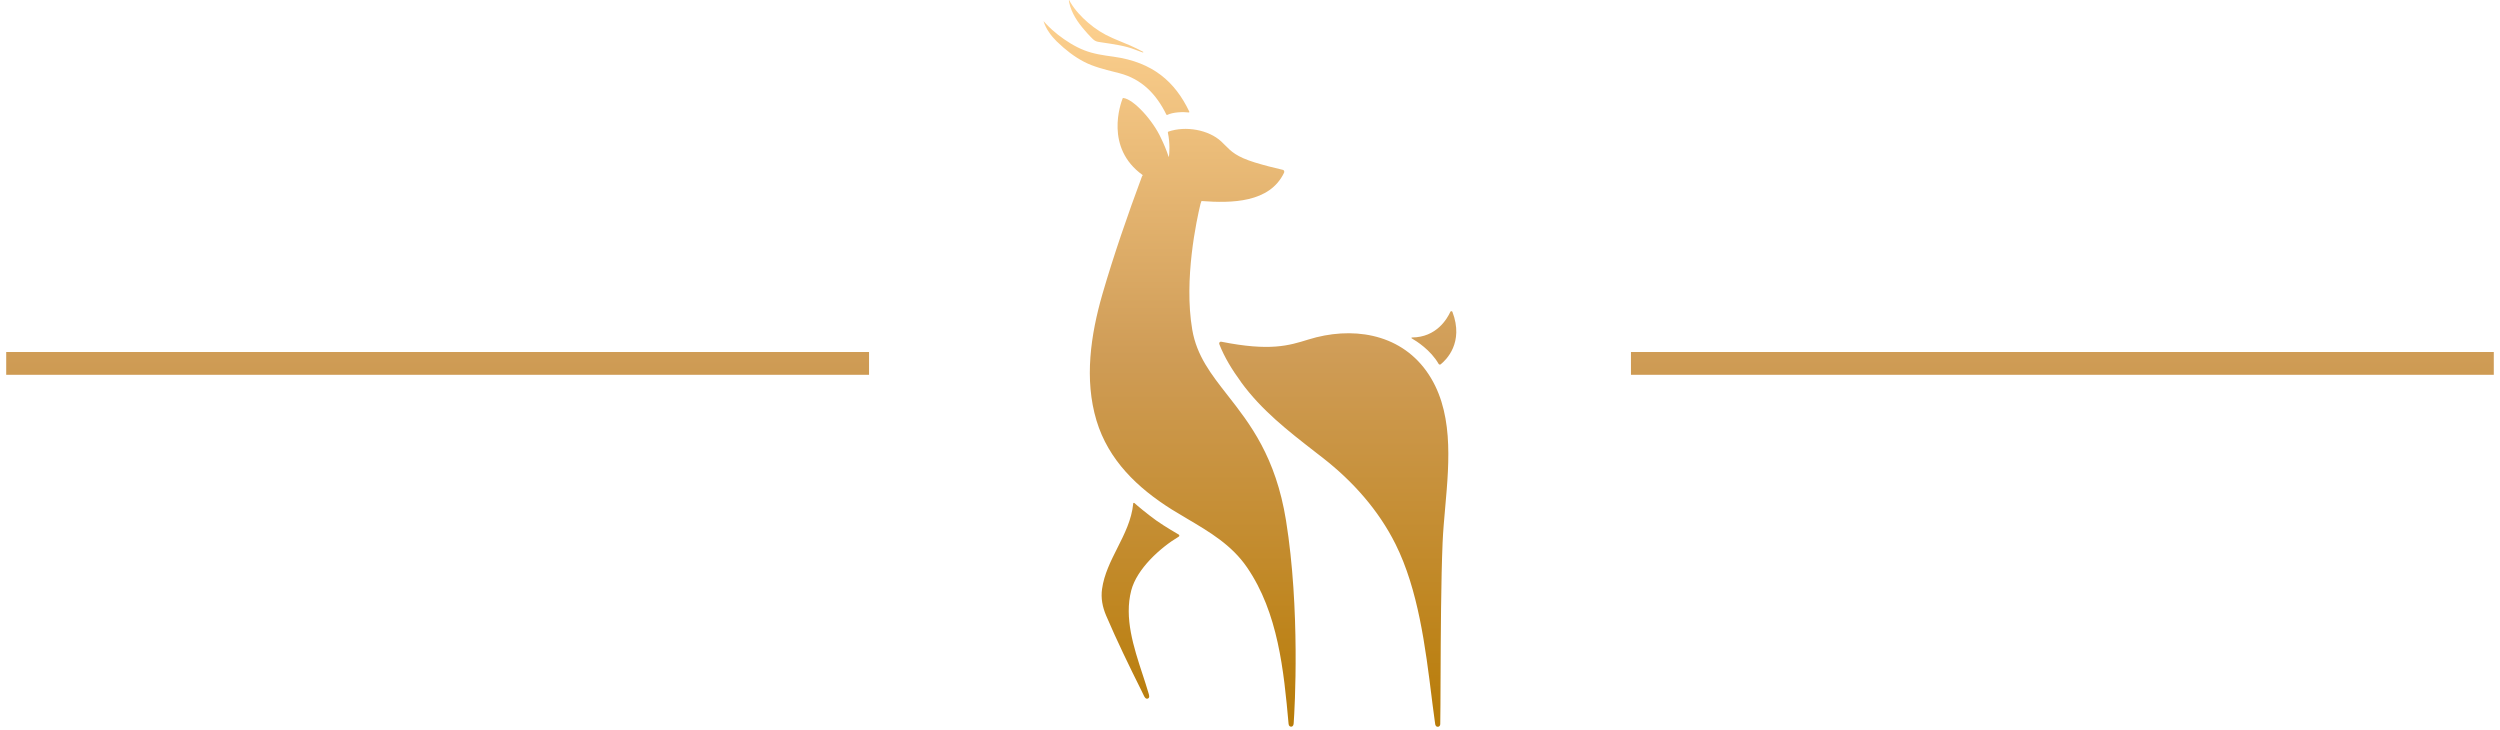 <svg width="226" height="66" viewBox="0 0 226 66" fill="none" xmlns="http://www.w3.org/2000/svg">
<path id="Union" fill-rule="evenodd" clip-rule="evenodd" d="M102.811 4.563L102.811 4.563C102.976 4.627 103.14 4.69 103.305 4.746L103.314 4.737C103.35 4.745 103.377 4.701 103.341 4.683C103.074 4.532 102.363 4.195 102.195 4.123C101.959 4.021 101.721 3.923 101.484 3.826C101.246 3.728 101.008 3.63 100.773 3.528C100.737 3.51 100.7 3.495 100.662 3.479L100.662 3.479C100.624 3.464 100.586 3.448 100.551 3.43C99.751 3.084 99.013 2.613 98.356 2.044C97.751 1.52 97.165 0.898 96.756 0.196C96.749 0.183 96.741 0.171 96.734 0.16L96.734 0.16C96.715 0.131 96.698 0.103 96.685 0.071L96.658 0.018C96.649 0.009 96.649 0 96.649 0H96.632V0.018V0.036V0.062V0.107C96.636 0.129 96.641 0.153 96.645 0.178L96.645 0.179L96.645 0.179C96.65 0.203 96.654 0.227 96.658 0.249C96.871 1.2 97.431 2.026 98.062 2.746L98.063 2.747C98.232 2.942 98.4 3.137 98.587 3.324C98.711 3.457 98.844 3.599 99.004 3.688C99.157 3.771 99.331 3.795 99.501 3.818C99.549 3.825 99.597 3.831 99.644 3.839C99.773 3.857 99.9 3.877 100.026 3.897C100.153 3.917 100.28 3.937 100.408 3.955C100.906 4.035 101.413 4.123 101.91 4.257C102.034 4.292 102.148 4.327 102.263 4.363L102.266 4.363C102.451 4.424 102.631 4.493 102.811 4.563ZM0.561 33.879H78.561V31.821H0.561V33.879ZM94.359 1.937H94.376V1.945C94.376 1.945 94.385 1.963 94.394 1.972C94.412 1.999 94.438 2.025 94.465 2.052L94.465 2.052C94.487 2.079 94.512 2.103 94.536 2.128C94.561 2.152 94.585 2.177 94.607 2.203C94.927 2.541 95.274 2.852 95.638 3.136C96.358 3.696 97.149 4.203 98.002 4.54C98.85 4.876 99.76 5.001 100.662 5.125L100.677 5.127C104.241 5.625 106.231 7.411 107.511 10.086C107.529 10.121 107.511 10.175 107.466 10.166C106.96 10.103 106.036 10.13 105.52 10.388C105.493 10.406 105.458 10.388 105.44 10.361C104.534 8.513 103.219 7.144 101.201 6.62C101.061 6.584 100.917 6.547 100.77 6.51C99.843 6.276 98.823 6.019 98.002 5.589C97.113 5.127 96.305 4.496 95.603 3.812L95.602 3.811C95.585 3.794 95.567 3.776 95.549 3.767C95.283 3.501 95.025 3.216 94.82 2.896C94.714 2.745 94.616 2.585 94.536 2.416C94.492 2.337 94.456 2.248 94.421 2.159C94.421 2.15 94.416 2.141 94.412 2.132C94.407 2.123 94.403 2.114 94.403 2.105C94.403 2.089 94.396 2.076 94.389 2.062C94.384 2.053 94.38 2.044 94.376 2.034C94.376 2.018 94.369 2.005 94.362 1.99C94.358 1.982 94.353 1.973 94.35 1.963V1.945V1.928L94.359 1.937ZM130.054 32.899C130.089 32.961 130.178 32.979 130.241 32.934L130.249 32.925C130.711 32.552 132.364 30.988 131.298 28.189C131.262 28.109 131.147 28.109 131.111 28.189C130.827 28.811 129.858 30.499 127.637 30.508C127.592 30.508 127.583 30.57 127.619 30.588C128.054 30.837 129.334 31.646 130.054 32.899ZM102.434 45.526C102.434 45.473 102.505 45.438 102.55 45.473C102.799 45.704 103.705 46.46 104.531 47.055C105.278 47.588 106.558 48.326 106.558 48.326C106.629 48.37 106.629 48.468 106.558 48.512C104.878 49.517 102.772 51.427 102.265 53.373C101.617 55.858 102.481 58.495 103.285 60.952L103.286 60.952C103.474 61.527 103.659 62.092 103.82 62.642C103.824 62.655 103.829 62.669 103.833 62.684C103.881 62.84 103.954 63.076 103.767 63.149C103.589 63.22 103.474 63.033 103.412 62.9C103.372 62.816 103.332 62.734 103.292 62.651L103.292 62.651L103.292 62.651C103.252 62.569 103.212 62.487 103.172 62.402C102.061 60.172 100.968 57.923 99.99 55.639C99.662 54.858 99.51 54.084 99.626 53.24C99.811 51.919 100.409 50.732 101.01 49.54C101.654 48.264 102.301 46.983 102.443 45.526H102.434ZM103.3 15.827C103.291 15.854 103.264 15.916 103.264 15.916H103.246C101.94 19.435 100.705 22.99 99.656 26.598C98.599 30.268 98.003 34.285 99.123 38.017C100.207 41.607 102.837 44.113 105.921 46.051C106.394 46.345 106.871 46.627 107.347 46.908C109.366 48.101 111.347 49.271 112.728 51.285C115.545 55.391 116.052 60.607 116.487 65.432C116.505 65.628 116.612 65.69 116.718 65.69H116.727C116.905 65.681 116.941 65.504 116.949 65.379C117.047 64.037 117.545 55.079 116.256 47.055C115.332 41.292 112.982 38.293 110.971 35.726C109.485 33.828 108.183 32.166 107.778 29.797C107.005 25.247 108.178 19.87 108.525 18.431C108.538 18.386 108.554 18.344 108.569 18.302C108.585 18.26 108.6 18.218 108.614 18.173C111.324 18.378 114.781 18.342 116.079 15.614C116.123 15.516 116.088 15.383 115.981 15.356L115.912 15.34C115.018 15.127 114.419 14.984 113.448 14.69C111.781 14.175 111.304 13.692 110.762 13.143L110.762 13.143C110.648 13.028 110.531 12.91 110.4 12.788C109.263 11.73 107.183 11.357 105.619 11.899C105.583 11.917 105.575 11.952 105.575 11.988C105.788 13.001 105.708 13.881 105.672 14.156C105.672 14.174 105.637 14.174 105.637 14.156C105.45 13.57 105.21 13.01 104.97 12.521C104.242 10.895 102.473 8.958 101.549 8.86C101.522 8.851 101.496 8.869 101.487 8.895C101.309 9.349 99.843 13.357 103.3 15.827ZM112.177 34.515C111.412 33.467 110.693 32.32 110.222 31.103C110.204 31.049 110.213 30.987 110.248 30.943C110.284 30.898 110.346 30.881 110.399 30.89C114.809 31.768 116.49 31.247 118.264 30.697L118.273 30.694C122.13 29.494 126.44 30.081 128.928 33.52C131.436 36.985 131.024 41.631 130.645 45.89C130.549 46.972 130.455 48.03 130.412 49.036C130.268 52.402 130.245 57.426 130.228 61.27L130.225 61.788C130.225 63.207 130.211 64.4 130.202 65.189L130.199 65.459C130.199 65.574 130.119 65.699 130.003 65.699H129.941C129.834 65.699 129.763 65.583 129.737 65.45V65.423C129.72 65.305 129.704 65.186 129.687 65.066C129.621 64.596 129.553 64.111 129.497 63.637L129.435 63.138C128.857 58.492 128.214 53.322 126.155 49.187C124.618 46.112 122.298 43.509 119.597 41.403C119.362 41.219 119.127 41.036 118.892 40.855C116.43 38.943 114.051 37.097 112.177 34.524V34.515ZM147.439 33.879H225.439V31.821H147.439V33.879Z" fill="url(#paint0_linear_3547_60823)"/>
<defs>
<linearGradient id="paint0_linear_3547_60823" x1="113" y1="0" x2="113" y2="65.699" gradientUnits="userSpaceOnUse">
<stop stop-color="#FFD392"/>
<stop offset="0.49" stop-color="#CF9C56"/>
<stop offset="1" stop-color="#B87C08"/>
</linearGradient>
</defs>
</svg>
